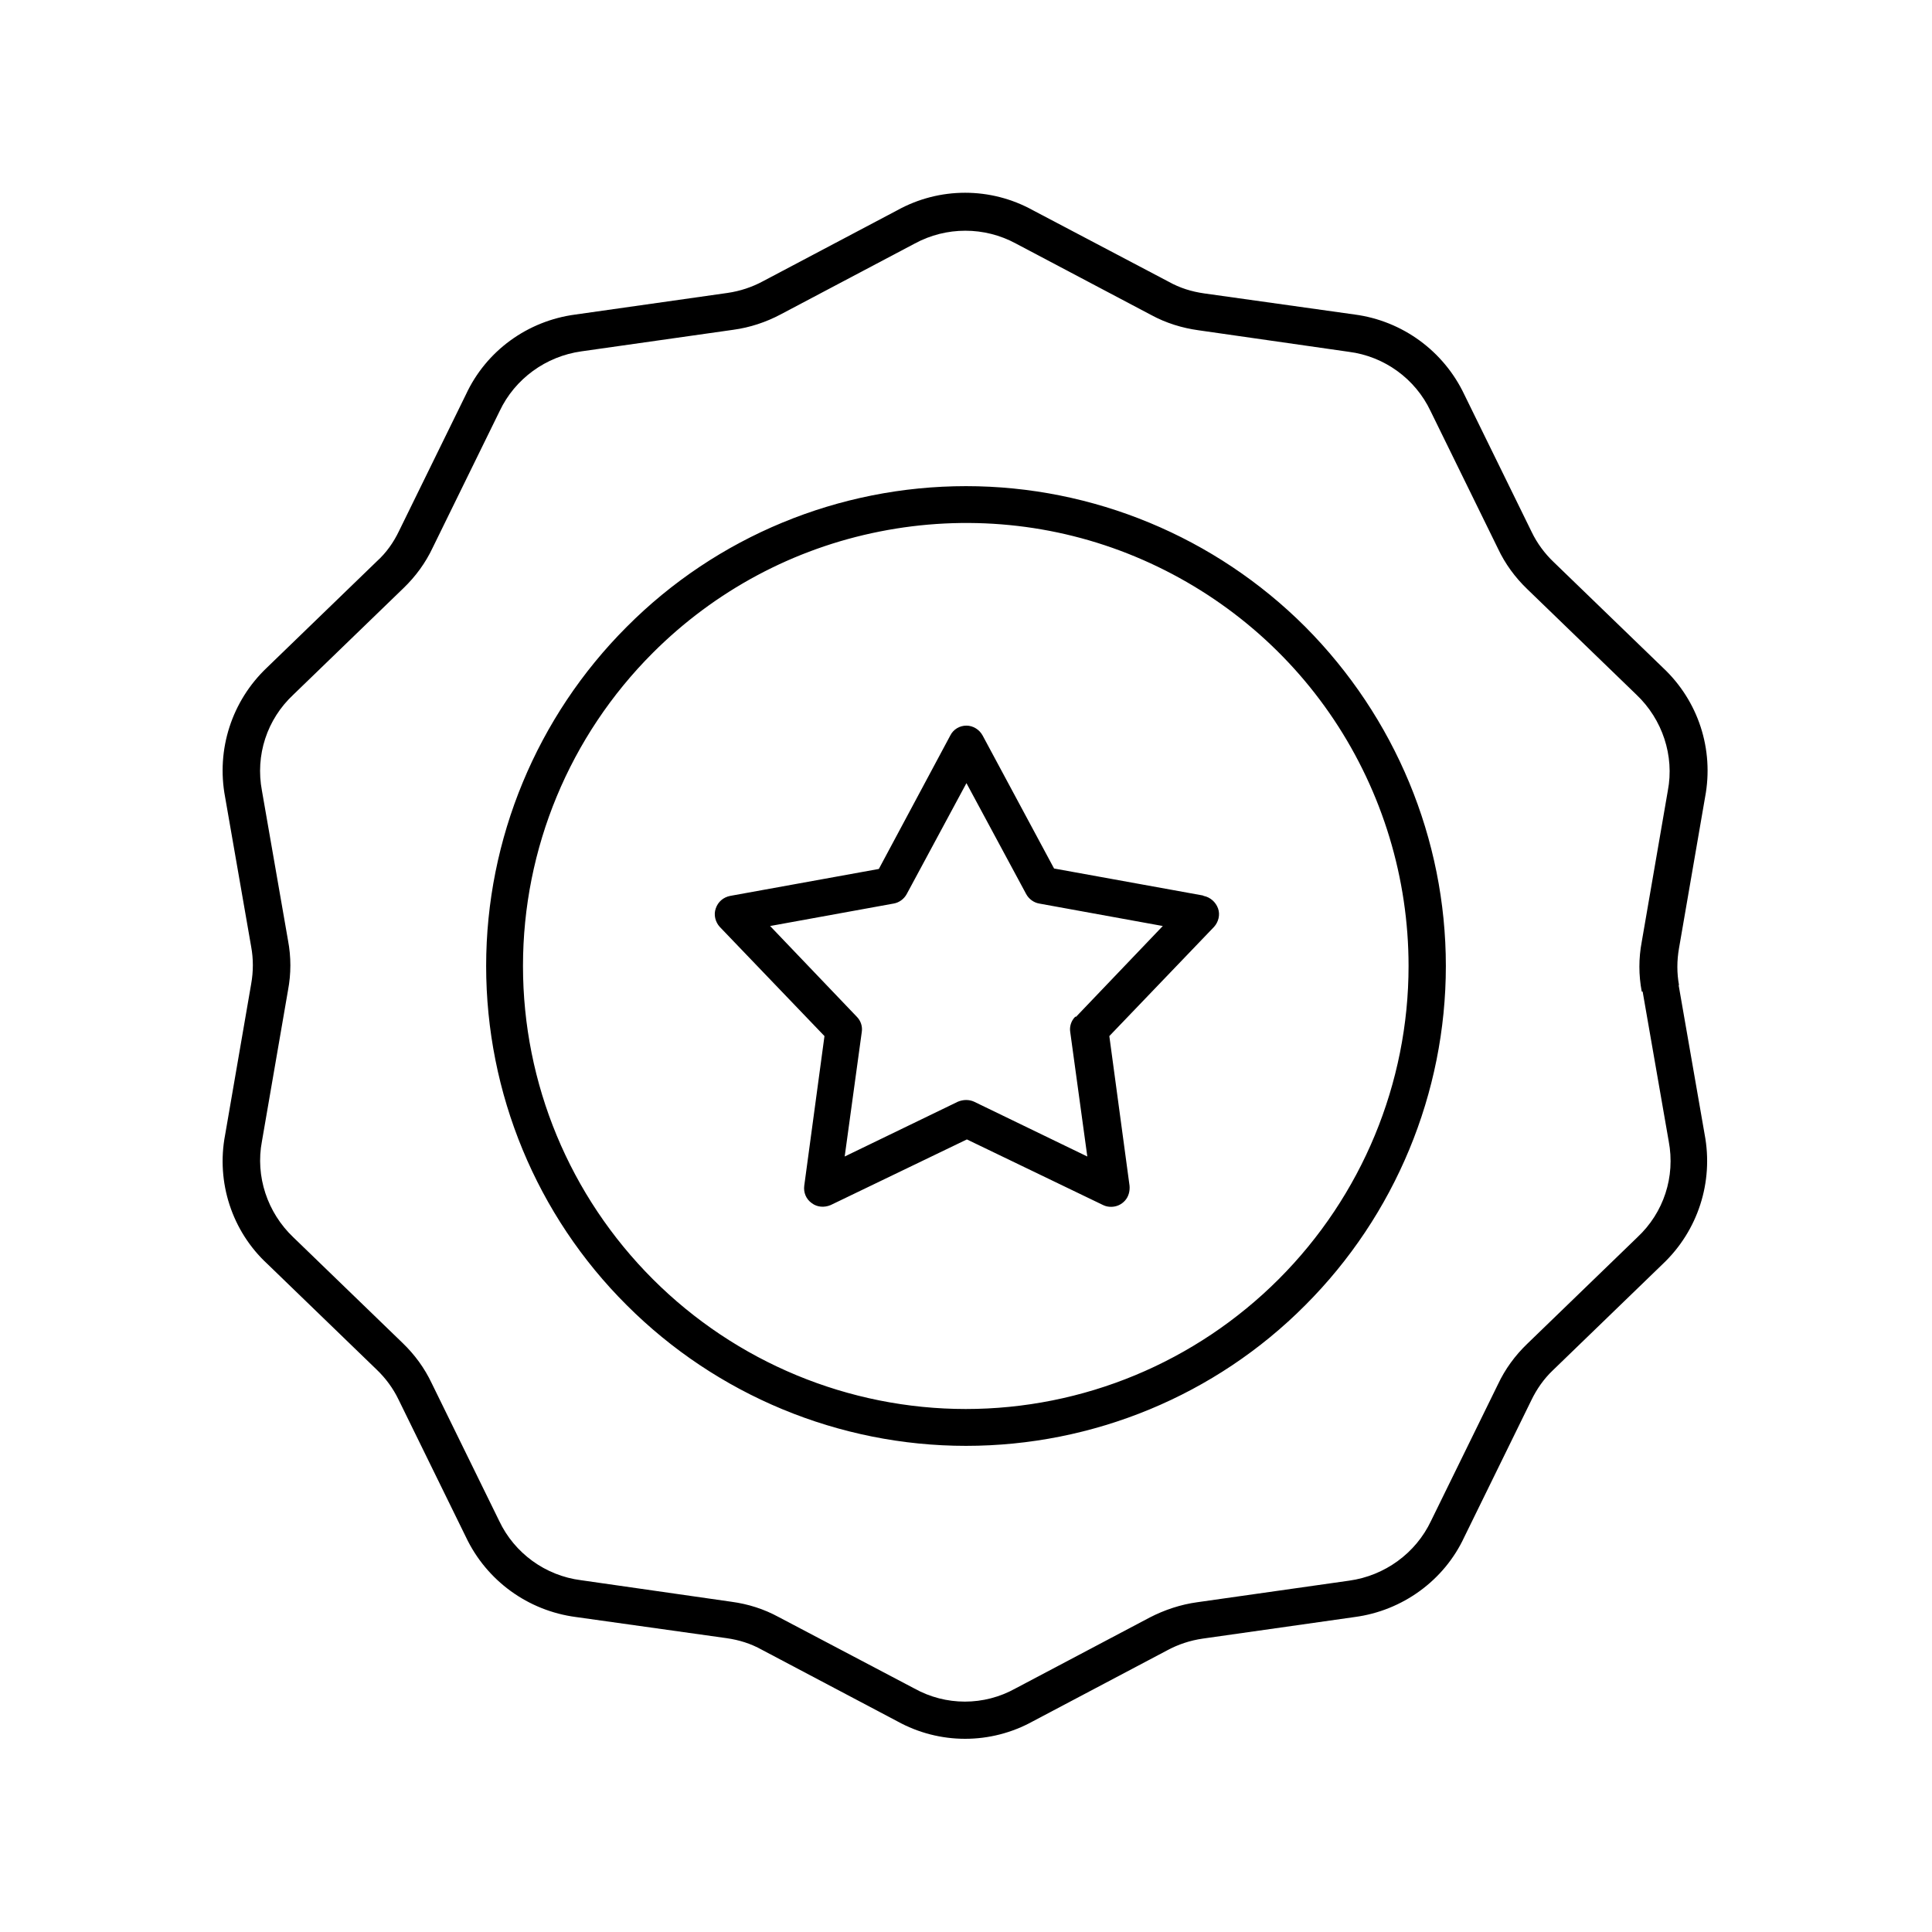 <?xml version="1.0" encoding="UTF-8"?>
<svg xmlns="http://www.w3.org/2000/svg" id="Ebene_1" version="1.1" viewBox="0 0 43 43">
  <defs>
    <style>
      .st0 {
        fill: none;
      }
    </style>
  </defs>
  <path d="M37.37,21.93c-.05-.27-.05-.55,0-.83l.58-3.36c.2-1.06-.15-2.14-.94-2.88l-2.43-2.35h0c-.2-.19-.37-.42-.49-.67l-1.5-3.06c-.46-.97-1.38-1.64-2.44-1.78l-3.35-.47c-.28-.04-.54-.12-.79-.26l-3.02-1.59h0c-.94-.52-2.08-.52-3.02,0l-2.99,1.58c-.24.13-.51.22-.79.26l-3.38.48c-1.07.14-1.99.81-2.44,1.78l-1.49,3.04h0c-.12.25-.28.48-.49.67l-2.45,2.37c-.78.74-1.13,1.82-.93,2.88l.58,3.33c.05.27.05.55,0,.83l-.58,3.36c-.2,1.05.15,2.14.94,2.87l2.43,2.35h0c.2.19.37.42.49.67l1.5,3.06h0c.46.97,1.38,1.64,2.45,1.78l3.35.47c.28.04.54.12.79.26l3.01,1.59h0c.94.52,2.08.52,3.02,0l2.99-1.58c.24-.13.51-.22.79-.26l3.38-.48c1.06-.14,1.99-.81,2.44-1.78l1.49-3.04h0c.12-.25.28-.48.48-.67l2.45-2.37c.78-.74,1.13-1.82.93-2.88l-.58-3.33ZM36.56,22.07l.58,3.33h0c.15.79-.11,1.59-.7,2.14l-2.45,2.37h0c-.27.26-.49.56-.65.9l-1.49,3.04c-.34.72-1.03,1.22-1.82,1.33l-3.38.48h0c-.37.05-.73.17-1.06.34l-2.99,1.58c-.7.39-1.55.39-2.25,0l-3.02-1.59c-.33-.18-.68-.29-1.05-.34l-3.35-.48c-.79-.1-1.48-.6-1.82-1.32l-1.5-3.06c-.16-.34-.38-.64-.65-.9l-2.43-2.35h0c-.58-.55-.85-1.36-.7-2.14l.58-3.36c.07-.37.07-.74,0-1.11l-.58-3.33h0c-.15-.79.11-1.59.7-2.14l2.45-2.37c.27-.26.49-.56.65-.9l1.49-3.04c.34-.72,1.03-1.22,1.82-1.33l3.38-.48c.37-.05.73-.17,1.05-.34l2.99-1.58c.7-.38,1.55-.38,2.25,0l3.01,1.59c.33.18.69.29,1.05.34l3.35.48c.79.1,1.48.6,1.82,1.32l1.5,3.06c.16.34.38.64.65.9l2.43,2.35h0c.58.55.85,1.36.7,2.14l-.58,3.36c-.07.37-.07.74,0,1.11h0ZM21.5,10.82c-2.83,0-5.55,1.12-7.55,3.13-2,2-3.13,4.72-3.13,7.55s1.12,5.55,3.13,7.55c2,2,4.72,3.13,7.55,3.13s5.55-1.12,7.55-3.13c2-2,3.13-4.72,3.13-7.55,0-2.83-1.13-5.54-3.13-7.55-2-2-4.72-3.13-7.55-3.13ZM21.5,31.36c-2.61,0-5.12-1.04-6.97-2.89-1.85-1.85-2.89-4.35-2.89-6.97s1.04-5.12,2.89-6.97c1.38-1.38,3.13-2.32,5.05-2.7,1.91-.38,3.89-.19,5.69.56,1.8.75,3.34,2.01,4.42,3.63,1.08,1.62,1.66,3.53,1.66,5.48,0,2.61-1.04,5.12-2.89,6.97-1.85,1.85-4.35,2.89-6.97,2.89h0ZM26.77,19.93l-3.31-.6-1.59-2.96c-.07-.13-.21-.22-.36-.22s-.29.08-.36.22l-1.59,2.97-3.31.6c-.15.03-.27.13-.32.28-.05.14-.01.3.09.41l2.33,2.43-.45,3.33c-.02.15.04.3.17.39.12.09.28.1.42.04l3.03-1.46,3.03,1.46c.06.03.12.04.18.04.12,0,.23-.05.31-.14.08-.09.11-.21.1-.33l-.45-3.33,2.33-2.43h0c.1-.11.14-.27.09-.41s-.17-.25-.32-.28h0ZM23.93,22.63c-.09.09-.13.22-.11.34l.38,2.77-2.52-1.22c-.11-.05-.24-.05-.36,0l-2.52,1.22.38-2.77c.02-.12-.02-.25-.11-.34l-1.93-2.02,2.75-.5c.12-.02.23-.1.29-.21l1.33-2.47,1.33,2.47c.06.11.17.19.29.21l2.75.5-1.93,2.02Z"></path>
  <rect class="st0" width="43" height="43"></rect>
</svg>
